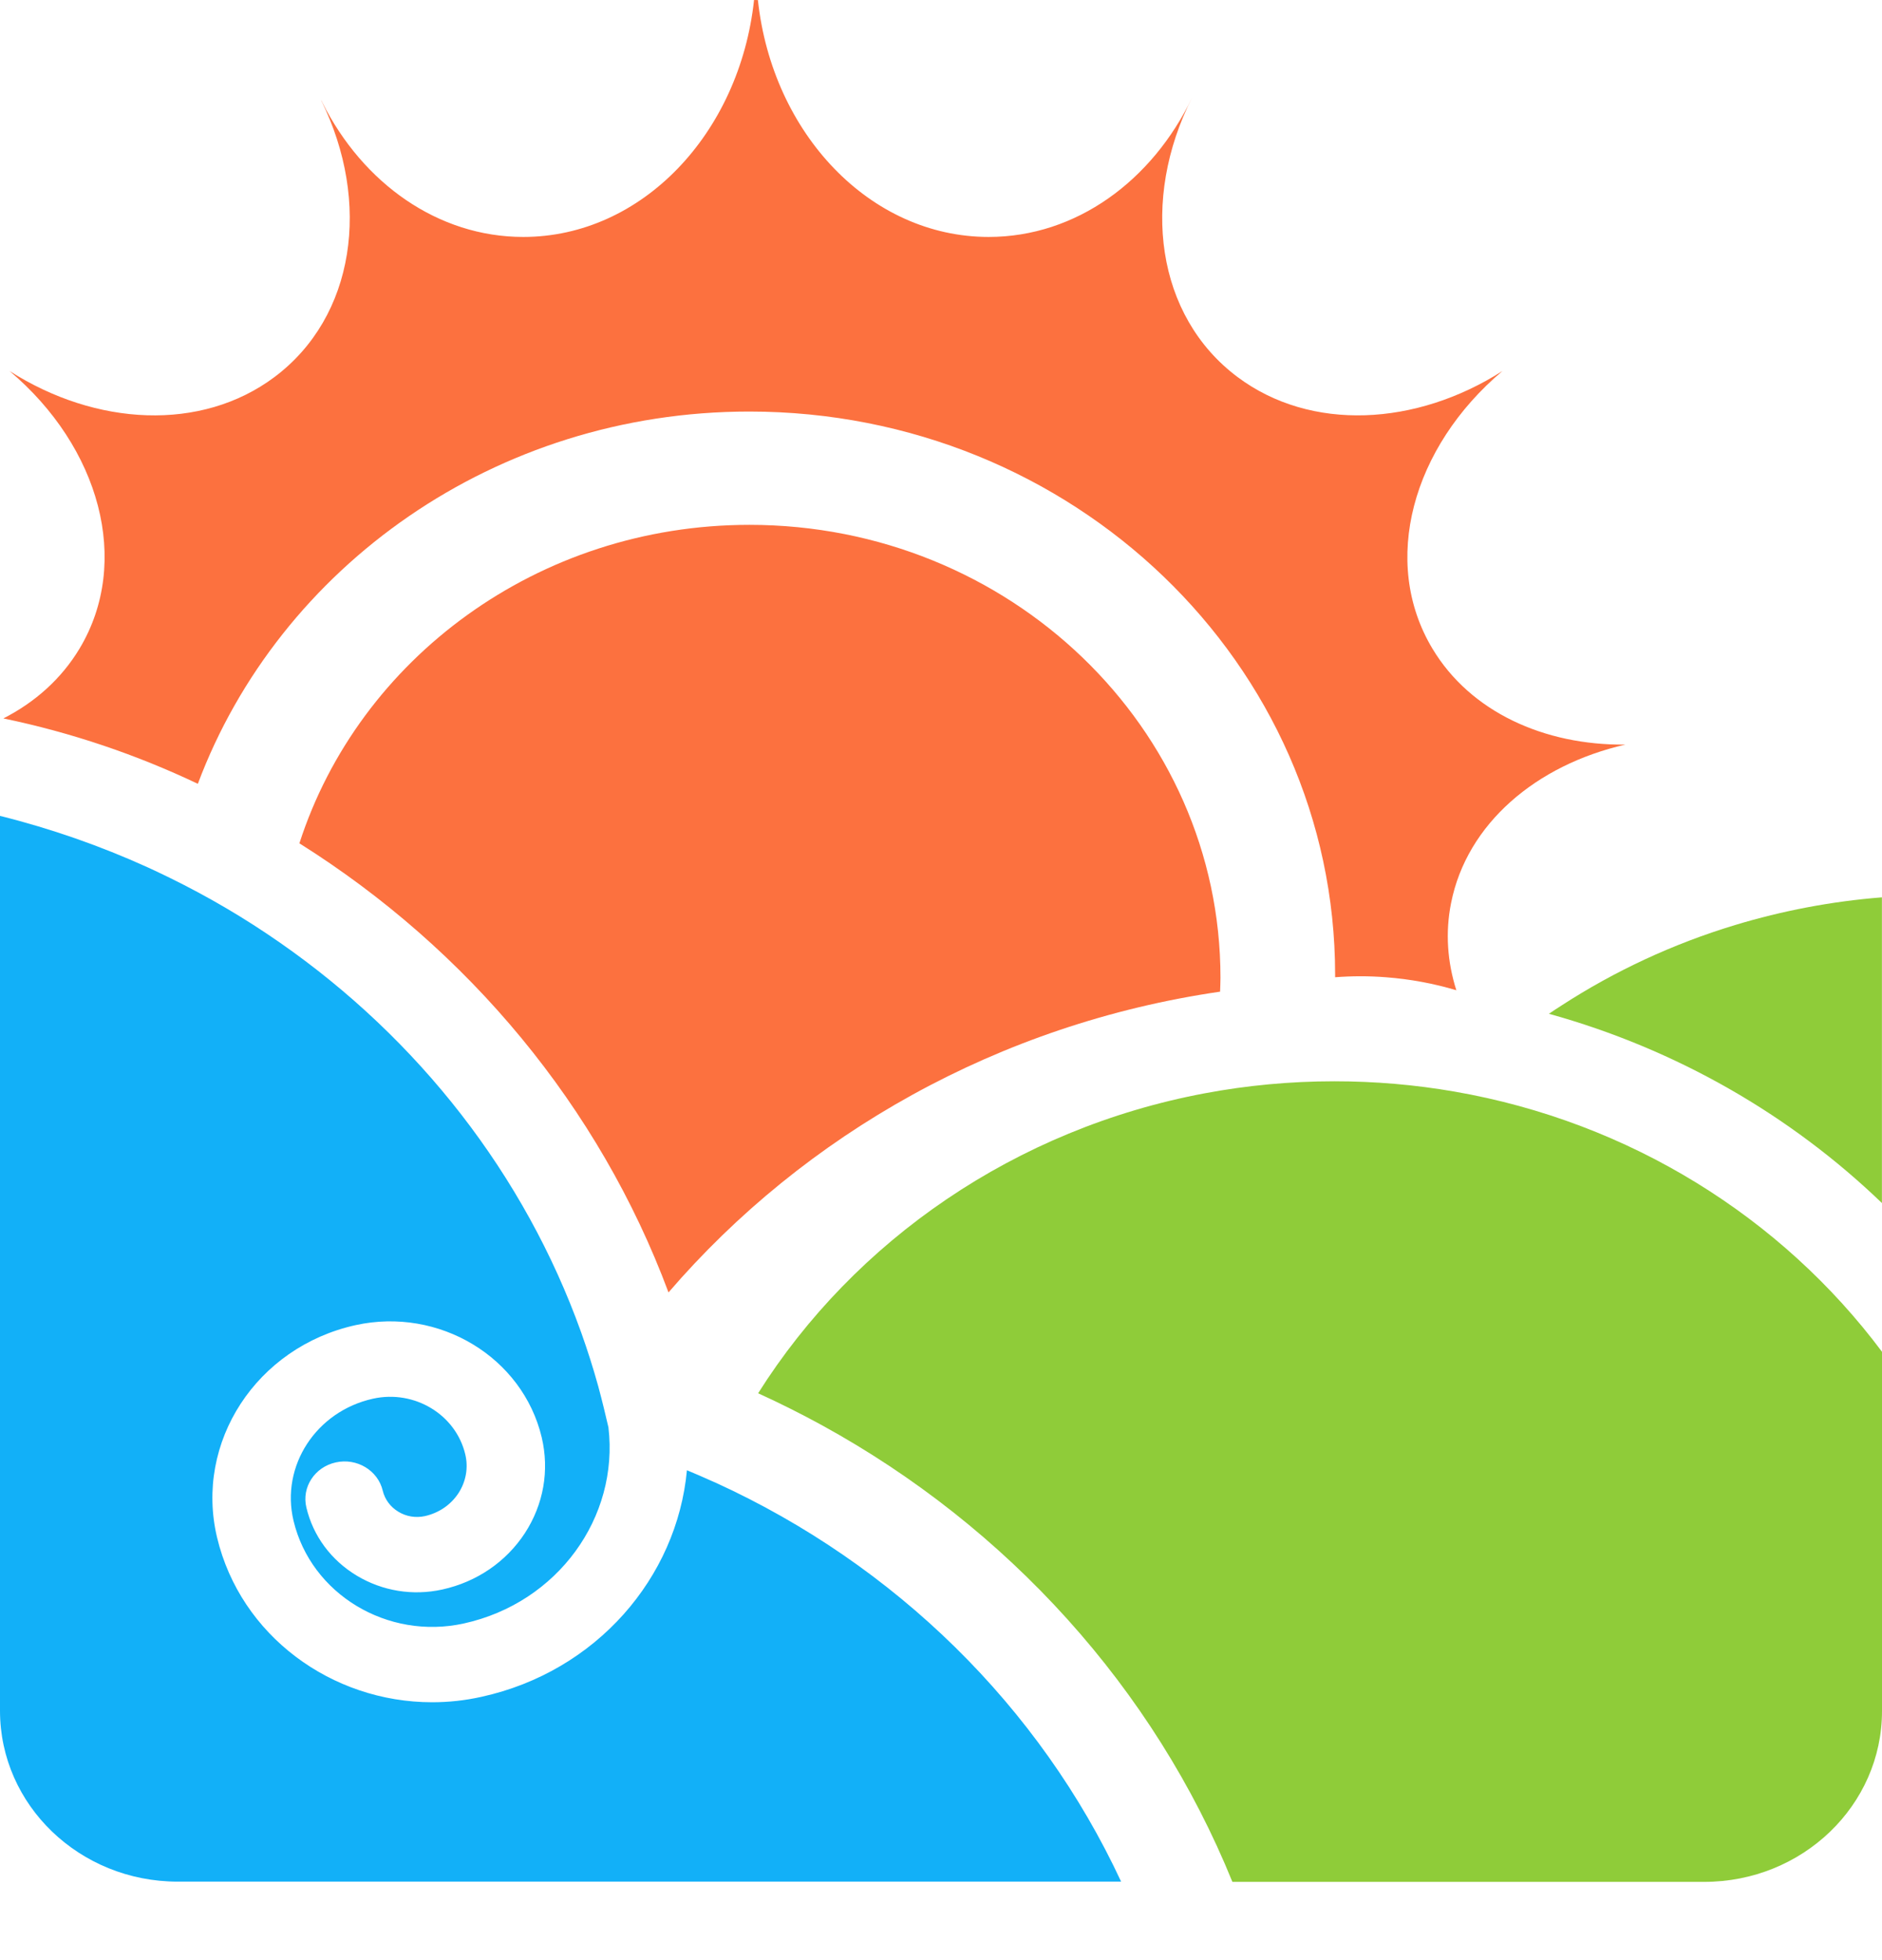 <svg width="24" height="25" viewBox="0 0 24 25" fill="none" xmlns="http://www.w3.org/2000/svg">
<path d="M22.127 11.798C21.333 12.038 20.589 12.386 19.912 12.825C19.858 12.86 19.805 12.894 19.752 12.93C21.379 13.381 22.834 14.223 23.999 15.344V11.445C23.352 11.496 22.726 11.617 22.127 11.798Z" fill="#8FCC39"/>
<path d="M18.546 13.922C18.05 13.836 17.538 13.791 17.016 13.791C16.451 13.791 15.899 13.844 15.365 13.944C12.952 14.396 10.9 15.817 9.668 17.77C9.946 17.897 10.217 18.033 10.482 18.178C12.851 19.478 14.714 21.533 15.716 24.002H21.732C22.985 24.002 24 23.027 24 21.823V17.241C22.723 15.531 20.785 14.31 18.546 13.922Z" fill="#8FCC39"/>
<path d="M9.127 18.911L9.076 18.889C8.972 18.842 8.867 18.796 8.76 18.752C8.633 20.121 7.606 21.32 6.139 21.642C5.929 21.689 5.718 21.711 5.511 21.711C4.228 21.711 3.067 20.861 2.768 19.609C2.479 18.394 3.271 17.18 4.535 16.901C5.599 16.667 6.664 17.309 6.908 18.332C7.008 18.754 6.932 19.188 6.693 19.555C6.453 19.921 6.08 20.176 5.641 20.273C5.264 20.356 4.877 20.293 4.549 20.096C4.221 19.898 3.993 19.59 3.907 19.227C3.845 18.969 4.013 18.711 4.282 18.652C4.551 18.592 4.82 18.754 4.881 19.013C4.908 19.125 4.979 19.22 5.08 19.281C5.181 19.343 5.302 19.362 5.418 19.337C5.596 19.297 5.748 19.194 5.846 19.045C5.943 18.896 5.974 18.719 5.933 18.548C5.812 18.041 5.285 17.723 4.758 17.839C4.032 17.999 3.577 18.697 3.743 19.395C3.966 20.332 4.941 20.921 5.916 20.706C7.113 20.442 7.895 19.352 7.759 18.205C7.74 18.123 7.721 18.041 7.701 17.961C7.678 17.867 7.654 17.773 7.629 17.681C7.565 17.449 7.492 17.221 7.412 16.996C6.69 14.98 5.332 13.249 3.57 12.023C3.127 11.714 2.658 11.438 2.167 11.197C2.072 11.15 1.975 11.105 1.878 11.06C1.28 10.789 0.653 10.569 0 10.406V17.525V18.901V21.819C0 23.023 1.015 23.999 2.267 23.999H5.939H7.293H8.598H8.669H14.297C13.259 21.767 11.419 19.959 9.127 18.911Z" fill="#12B0F8"/>
<path d="M9.557 6.694C6.859 6.694 4.577 8.403 3.818 10.756C5.973 12.11 7.643 14.116 8.525 16.484C10.262 14.465 12.74 13.058 15.559 12.648C15.561 12.588 15.564 12.528 15.564 12.469C15.563 9.28 12.874 6.694 9.557 6.694Z" fill="#FC713F"/>
<path d="M20.727 9.497C19.692 9.507 18.751 9.08 18.267 8.273C17.602 7.165 18.01 5.702 19.16 4.732C18.06 5.435 16.717 5.508 15.782 4.809C14.743 4.032 14.541 2.55 15.202 1.244H15.202C14.695 2.304 13.724 3.022 12.608 3.022C11.096 3.022 9.849 1.704 9.665 0.001C9.649 0.001 9.633 0 9.616 0C9.432 1.703 8.186 3.022 6.673 3.022C5.582 3.022 4.628 2.335 4.113 1.312C4.108 1.302 4.104 1.292 4.099 1.282H4.097C4.736 2.579 4.529 4.039 3.499 4.81C2.565 5.508 1.222 5.435 0.122 4.732C1.272 5.702 1.679 7.165 1.014 8.273C0.782 8.659 0.445 8.958 0.043 9.163C0.914 9.344 1.745 9.627 2.523 9.997C3.561 7.228 6.317 5.249 9.555 5.249C13.681 5.249 17.026 8.465 17.026 12.432C17.026 12.443 17.026 12.453 17.026 12.464C17.237 12.448 17.453 12.447 17.672 12.464C17.987 12.488 18.288 12.545 18.572 12.63C18.458 12.272 18.429 11.894 18.505 11.516C18.706 10.505 19.591 9.756 20.727 9.497Z" fill="#FC713F"/>
</svg>
